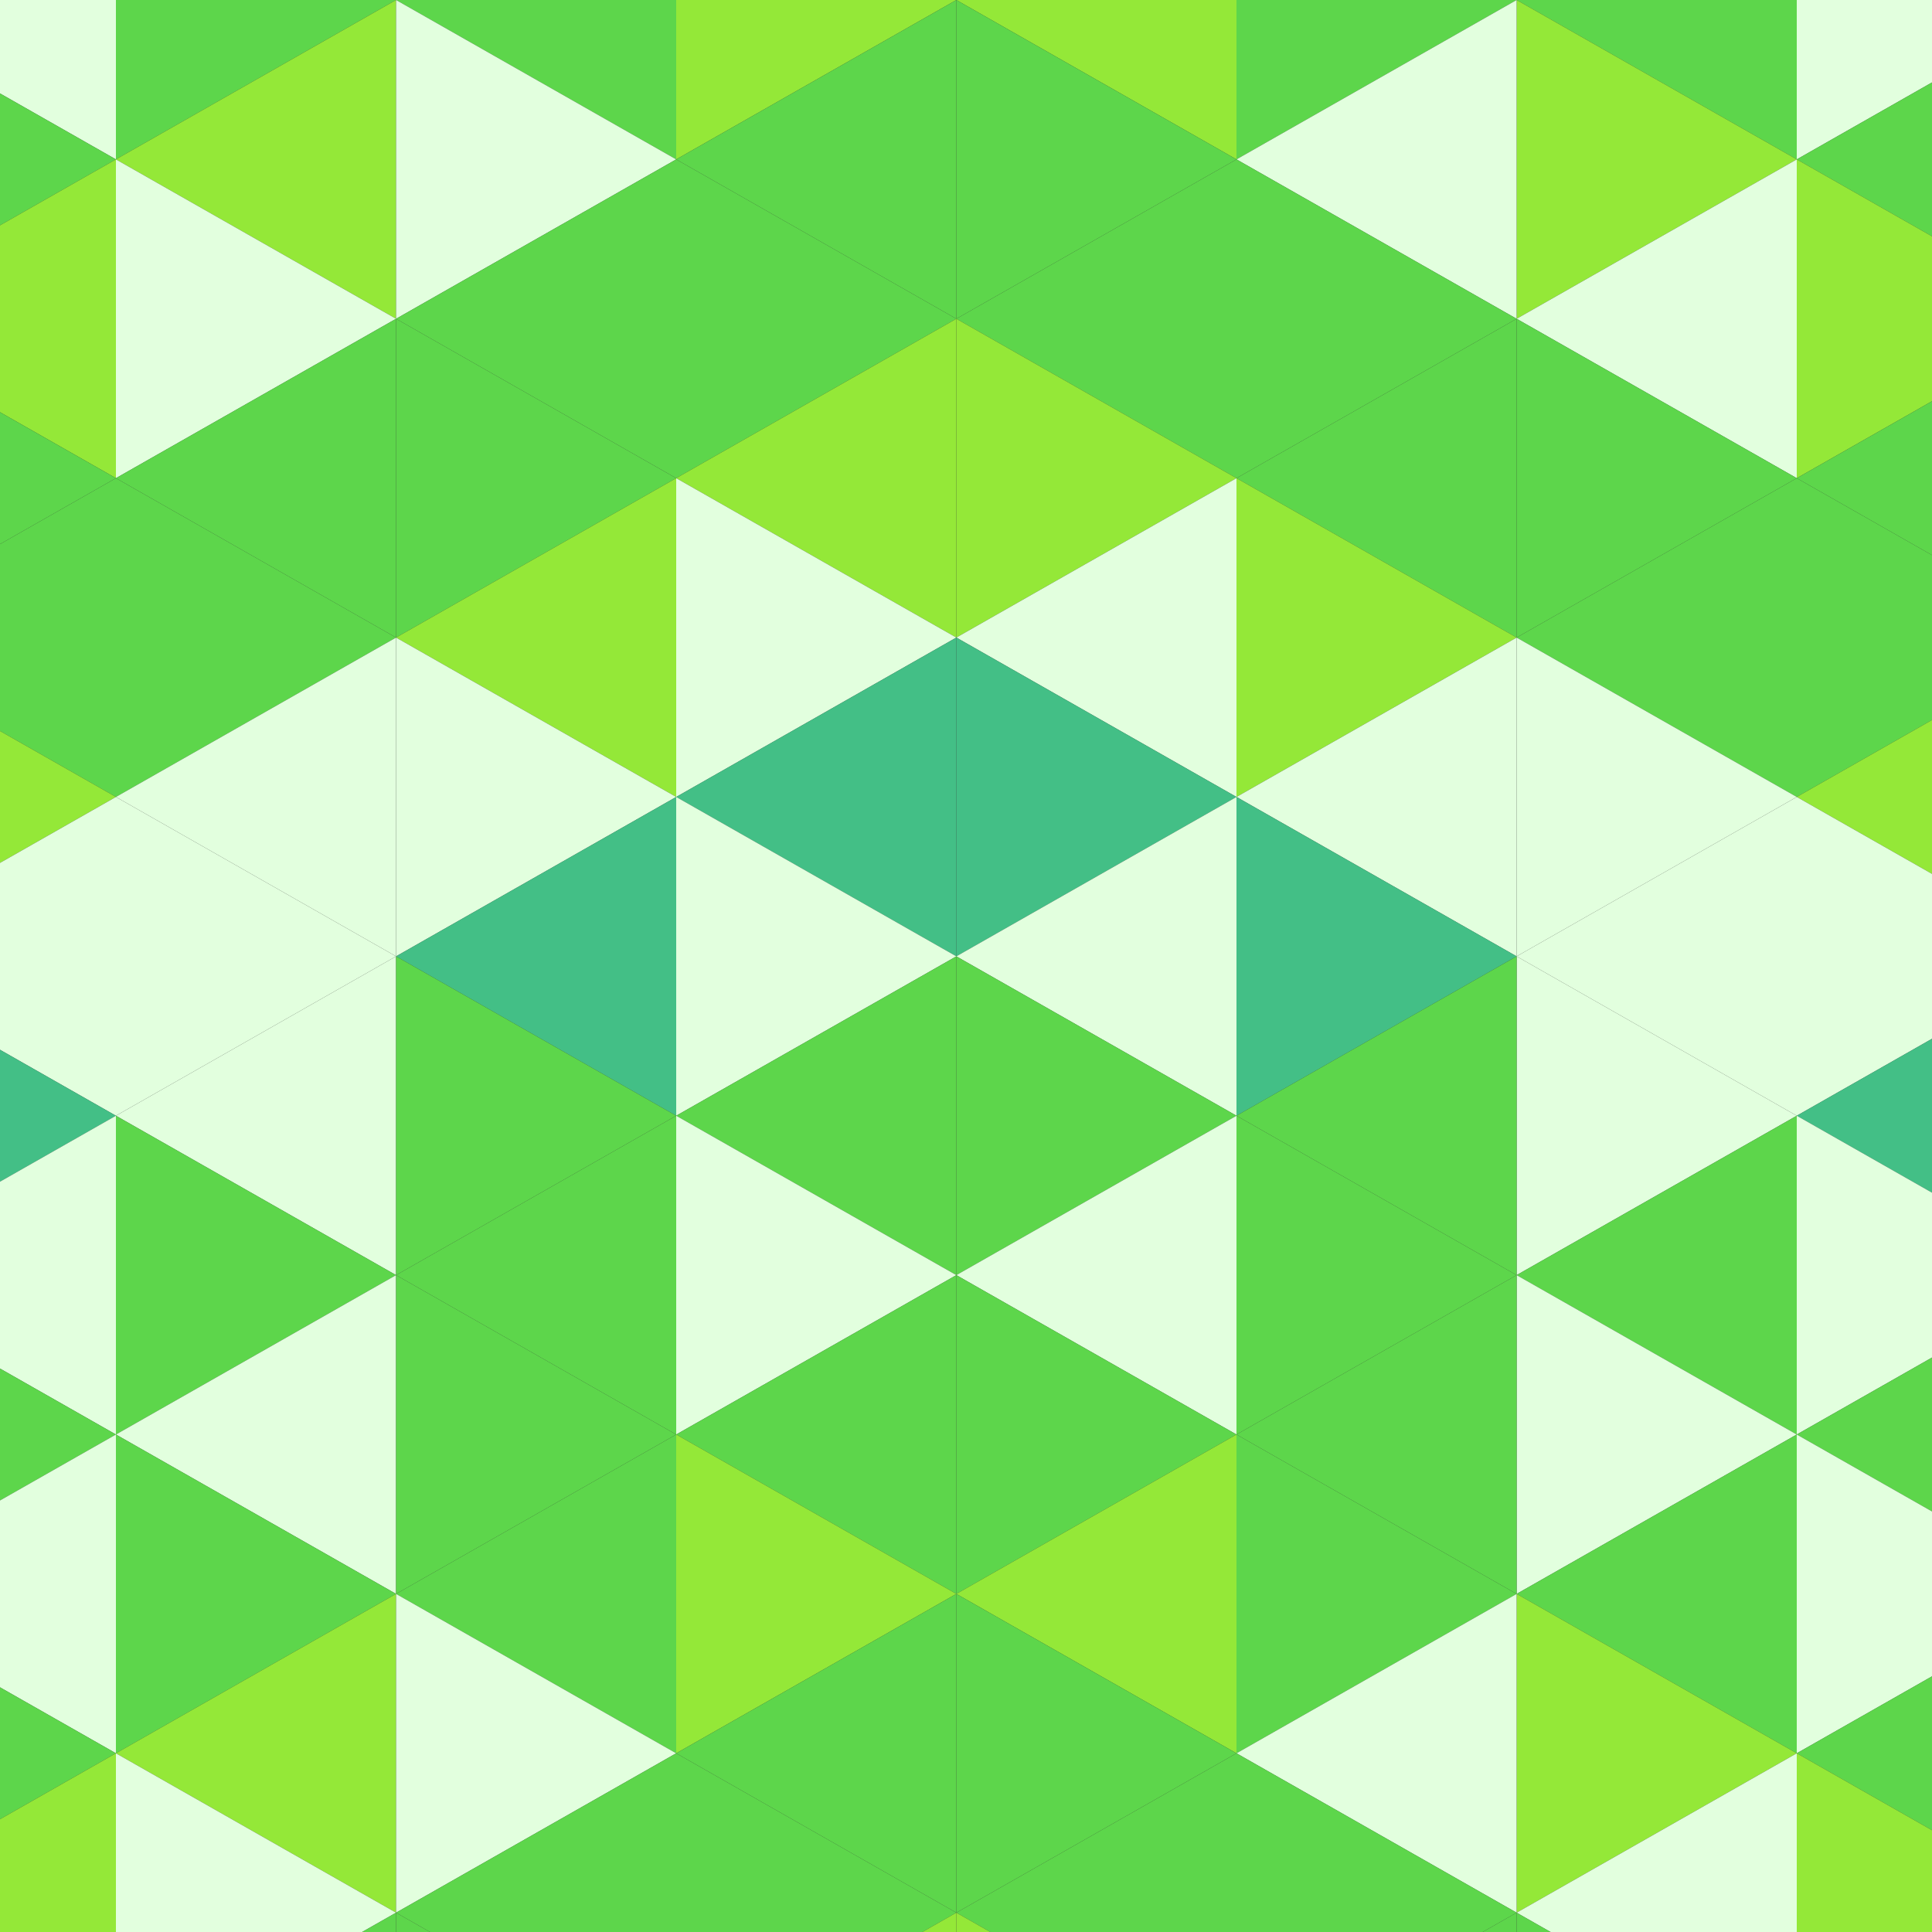 <?xml version="1.0"?>
<!-- Generated by SVGo -->
<svg width="400" height="400"
     xmlns="http://www.w3.org/2000/svg"
     xmlns:xlink="http://www.w3.org/1999/xlink">
<rect width="100%" height="100%" fill="#333333" stroke="none"/>
<polygon points="-34,-66 24,-33 -34,0" style="fill:rgb(93,214,75)" />
<polygon points="430,-66 372,-33 430,0" style="fill:rgb(93,214,75)" />
<polygon points="24,-33 -34,0 24,33" style="fill:rgb(226,255,222)" />
<polygon points="372,-33 430,0 372,33" style="fill:rgb(226,255,222)" />
<polygon points="-34,0 24,33 -34,66" style="fill:rgb(93,214,75)" />
<polygon points="430,0 372,33 430,66" style="fill:rgb(93,214,75)" />
<polygon points="24,33 -34,66 24,99" style="fill:rgb(148,232,56)" />
<polygon points="372,33 430,66 372,99" style="fill:rgb(148,232,56)" />
<polygon points="-34,66 24,99 -34,132" style="fill:rgb(93,214,75)" />
<polygon points="430,66 372,99 430,132" style="fill:rgb(93,214,75)" />
<polygon points="24,99 -34,132 24,165" style="fill:rgb(93,214,75)" />
<polygon points="372,99 430,132 372,165" style="fill:rgb(93,214,75)" />
<polygon points="-34,132 24,165 -34,198" style="fill:rgb(148,232,56)" />
<polygon points="430,132 372,165 430,198" style="fill:rgb(148,232,56)" />
<polygon points="24,165 -34,198 24,231" style="fill:rgb(226,255,222)" />
<polygon points="372,165 430,198 372,231" style="fill:rgb(226,255,222)" />
<polygon points="-34,198 24,231 -34,264" style="fill:rgb(67,191,134)" />
<polygon points="430,198 372,231 430,264" style="fill:rgb(67,191,134)" />
<polygon points="24,231 -34,264 24,297" style="fill:rgb(226,255,222)" />
<polygon points="372,231 430,264 372,297" style="fill:rgb(226,255,222)" />
<polygon points="-34,264 24,297 -34,330" style="fill:rgb(93,214,75)" />
<polygon points="430,264 372,297 430,330" style="fill:rgb(93,214,75)" />
<polygon points="24,297 -34,330 24,363" style="fill:rgb(226,255,222)" />
<polygon points="372,297 430,330 372,363" style="fill:rgb(226,255,222)" />
<polygon points="-34,330 24,363 -34,396" style="fill:rgb(93,214,75)" />
<polygon points="430,330 372,363 430,396" style="fill:rgb(93,214,75)" />
<polygon points="24,363 -34,396 24,429" style="fill:rgb(148,232,56)" />
<polygon points="372,363 430,396 372,429" style="fill:rgb(148,232,56)" />
<polygon points="-34,396 24,429 -34,462" style="fill:rgb(93,214,75)" />
<polygon points="430,396 372,429 430,462" style="fill:rgb(93,214,75)" />
<polygon points="24,429 -34,462 24,495" style="fill:rgb(93,214,75)" />
<polygon points="372,429 430,462 372,495" style="fill:rgb(93,214,75)" />
<polygon points="82,-66 24,-33 82,0" style="fill:rgb(226,255,222)" />
<polygon points="314,-66 372,-33 314,0" style="fill:rgb(226,255,222)" />
<polygon points="24,-33 82,0 24,33" style="fill:rgb(93,214,75)" />
<polygon points="372,-33 314,0 372,33" style="fill:rgb(93,214,75)" />
<polygon points="82,0 24,33 82,66" style="fill:rgb(148,232,56)" />
<polygon points="314,0 372,33 314,66" style="fill:rgb(148,232,56)" />
<polygon points="24,33 82,66 24,99" style="fill:rgb(226,255,222)" />
<polygon points="372,33 314,66 372,99" style="fill:rgb(226,255,222)" />
<polygon points="82,66 24,99 82,132" style="fill:rgb(93,214,75)" />
<polygon points="314,66 372,99 314,132" style="fill:rgb(93,214,75)" />
<polygon points="24,99 82,132 24,165" style="fill:rgb(93,214,75)" />
<polygon points="372,99 314,132 372,165" style="fill:rgb(93,214,75)" />
<polygon points="82,132 24,165 82,198" style="fill:rgb(226,255,222)" />
<polygon points="314,132 372,165 314,198" style="fill:rgb(226,255,222)" />
<polygon points="24,165 82,198 24,231" style="fill:rgb(226,255,222)" />
<polygon points="372,165 314,198 372,231" style="fill:rgb(226,255,222)" />
<polygon points="82,198 24,231 82,264" style="fill:rgb(226,255,222)" />
<polygon points="314,198 372,231 314,264" style="fill:rgb(226,255,222)" />
<polygon points="24,231 82,264 24,297" style="fill:rgb(93,214,75)" />
<polygon points="372,231 314,264 372,297" style="fill:rgb(93,214,75)" />
<polygon points="82,264 24,297 82,330" style="fill:rgb(226,255,222)" />
<polygon points="314,264 372,297 314,330" style="fill:rgb(226,255,222)" />
<polygon points="24,297 82,330 24,363" style="fill:rgb(93,214,75)" />
<polygon points="372,297 314,330 372,363" style="fill:rgb(93,214,75)" />
<polygon points="82,330 24,363 82,396" style="fill:rgb(148,232,56)" />
<polygon points="314,330 372,363 314,396" style="fill:rgb(148,232,56)" />
<polygon points="24,363 82,396 24,429" style="fill:rgb(226,255,222)" />
<polygon points="372,363 314,396 372,429" style="fill:rgb(226,255,222)" />
<polygon points="82,396 24,429 82,462" style="fill:rgb(93,214,75)" />
<polygon points="314,396 372,429 314,462" style="fill:rgb(93,214,75)" />
<polygon points="24,429 82,462 24,495" style="fill:rgb(93,214,75)" />
<polygon points="372,429 314,462 372,495" style="fill:rgb(93,214,75)" />
<polygon points="82,-66 140,-33 82,0" style="fill:rgb(93,214,75)" />
<polygon points="314,-66 256,-33 314,0" style="fill:rgb(93,214,75)" />
<polygon points="140,-33 82,0 140,33" style="fill:rgb(93,214,75)" />
<polygon points="256,-33 314,0 256,33" style="fill:rgb(93,214,75)" />
<polygon points="82,0 140,33 82,66" style="fill:rgb(226,255,222)" />
<polygon points="314,0 256,33 314,66" style="fill:rgb(226,255,222)" />
<polygon points="140,33 82,66 140,99" style="fill:rgb(93,214,75)" />
<polygon points="256,33 314,66 256,99" style="fill:rgb(93,214,75)" />
<polygon points="82,66 140,99 82,132" style="fill:rgb(93,214,75)" />
<polygon points="314,66 256,99 314,132" style="fill:rgb(93,214,75)" />
<polygon points="140,99 82,132 140,165" style="fill:rgb(148,232,56)" />
<polygon points="256,99 314,132 256,165" style="fill:rgb(148,232,56)" />
<polygon points="82,132 140,165 82,198" style="fill:rgb(226,255,222)" />
<polygon points="314,132 256,165 314,198" style="fill:rgb(226,255,222)" />
<polygon points="140,165 82,198 140,231" style="fill:rgb(67,191,134)" />
<polygon points="256,165 314,198 256,231" style="fill:rgb(67,191,134)" />
<polygon points="82,198 140,231 82,264" style="fill:rgb(93,214,75)" />
<polygon points="314,198 256,231 314,264" style="fill:rgb(93,214,75)" />
<polygon points="140,231 82,264 140,297" style="fill:rgb(93,214,75)" />
<polygon points="256,231 314,264 256,297" style="fill:rgb(93,214,75)" />
<polygon points="82,264 140,297 82,330" style="fill:rgb(93,214,75)" />
<polygon points="314,264 256,297 314,330" style="fill:rgb(93,214,75)" />
<polygon points="140,297 82,330 140,363" style="fill:rgb(93,214,75)" />
<polygon points="256,297 314,330 256,363" style="fill:rgb(93,214,75)" />
<polygon points="82,330 140,363 82,396" style="fill:rgb(226,255,222)" />
<polygon points="314,330 256,363 314,396" style="fill:rgb(226,255,222)" />
<polygon points="140,363 82,396 140,429" style="fill:rgb(93,214,75)" />
<polygon points="256,363 314,396 256,429" style="fill:rgb(93,214,75)" />
<polygon points="82,396 140,429 82,462" style="fill:rgb(93,214,75)" />
<polygon points="314,396 256,429 314,462" style="fill:rgb(93,214,75)" />
<polygon points="140,429 82,462 140,495" style="fill:rgb(148,232,56)" />
<polygon points="256,429 314,462 256,495" style="fill:rgb(148,232,56)" />
<polygon points="198,-66 140,-33 198,0" style="fill:rgb(93,214,75)" />
<polygon points="198,-66 256,-33 198,0" style="fill:rgb(93,214,75)" />
<polygon points="140,-33 198,0 140,33" style="fill:rgb(148,232,56)" />
<polygon points="256,-33 198,0 256,33" style="fill:rgb(148,232,56)" />
<polygon points="198,0 140,33 198,66" style="fill:rgb(93,214,75)" />
<polygon points="198,0 256,33 198,66" style="fill:rgb(93,214,75)" />
<polygon points="140,33 198,66 140,99" style="fill:rgb(93,214,75)" />
<polygon points="256,33 198,66 256,99" style="fill:rgb(93,214,75)" />
<polygon points="198,66 140,99 198,132" style="fill:rgb(148,232,56)" />
<polygon points="198,66 256,99 198,132" style="fill:rgb(148,232,56)" />
<polygon points="140,99 198,132 140,165" style="fill:rgb(226,255,222)" />
<polygon points="256,99 198,132 256,165" style="fill:rgb(226,255,222)" />
<polygon points="198,132 140,165 198,198" style="fill:rgb(67,191,134)" />
<polygon points="198,132 256,165 198,198" style="fill:rgb(67,191,134)" />
<polygon points="140,165 198,198 140,231" style="fill:rgb(226,255,222)" />
<polygon points="256,165 198,198 256,231" style="fill:rgb(226,255,222)" />
<polygon points="198,198 140,231 198,264" style="fill:rgb(93,214,75)" />
<polygon points="198,198 256,231 198,264" style="fill:rgb(93,214,75)" />
<polygon points="140,231 198,264 140,297" style="fill:rgb(226,255,222)" />
<polygon points="256,231 198,264 256,297" style="fill:rgb(226,255,222)" />
<polygon points="198,264 140,297 198,330" style="fill:rgb(93,214,75)" />
<polygon points="198,264 256,297 198,330" style="fill:rgb(93,214,75)" />
<polygon points="140,297 198,330 140,363" style="fill:rgb(148,232,56)" />
<polygon points="256,297 198,330 256,363" style="fill:rgb(148,232,56)" />
<polygon points="198,330 140,363 198,396" style="fill:rgb(93,214,75)" />
<polygon points="198,330 256,363 198,396" style="fill:rgb(93,214,75)" />
<polygon points="140,363 198,396 140,429" style="fill:rgb(93,214,75)" />
<polygon points="256,363 198,396 256,429" style="fill:rgb(93,214,75)" />
<polygon points="198,396 140,429 198,462" style="fill:rgb(148,232,56)" />
<polygon points="198,396 256,429 198,462" style="fill:rgb(148,232,56)" />
<polygon points="140,429 198,462 140,495" style="fill:rgb(226,255,222)" />
<polygon points="256,429 198,462 256,495" style="fill:rgb(226,255,222)" />
</svg>

